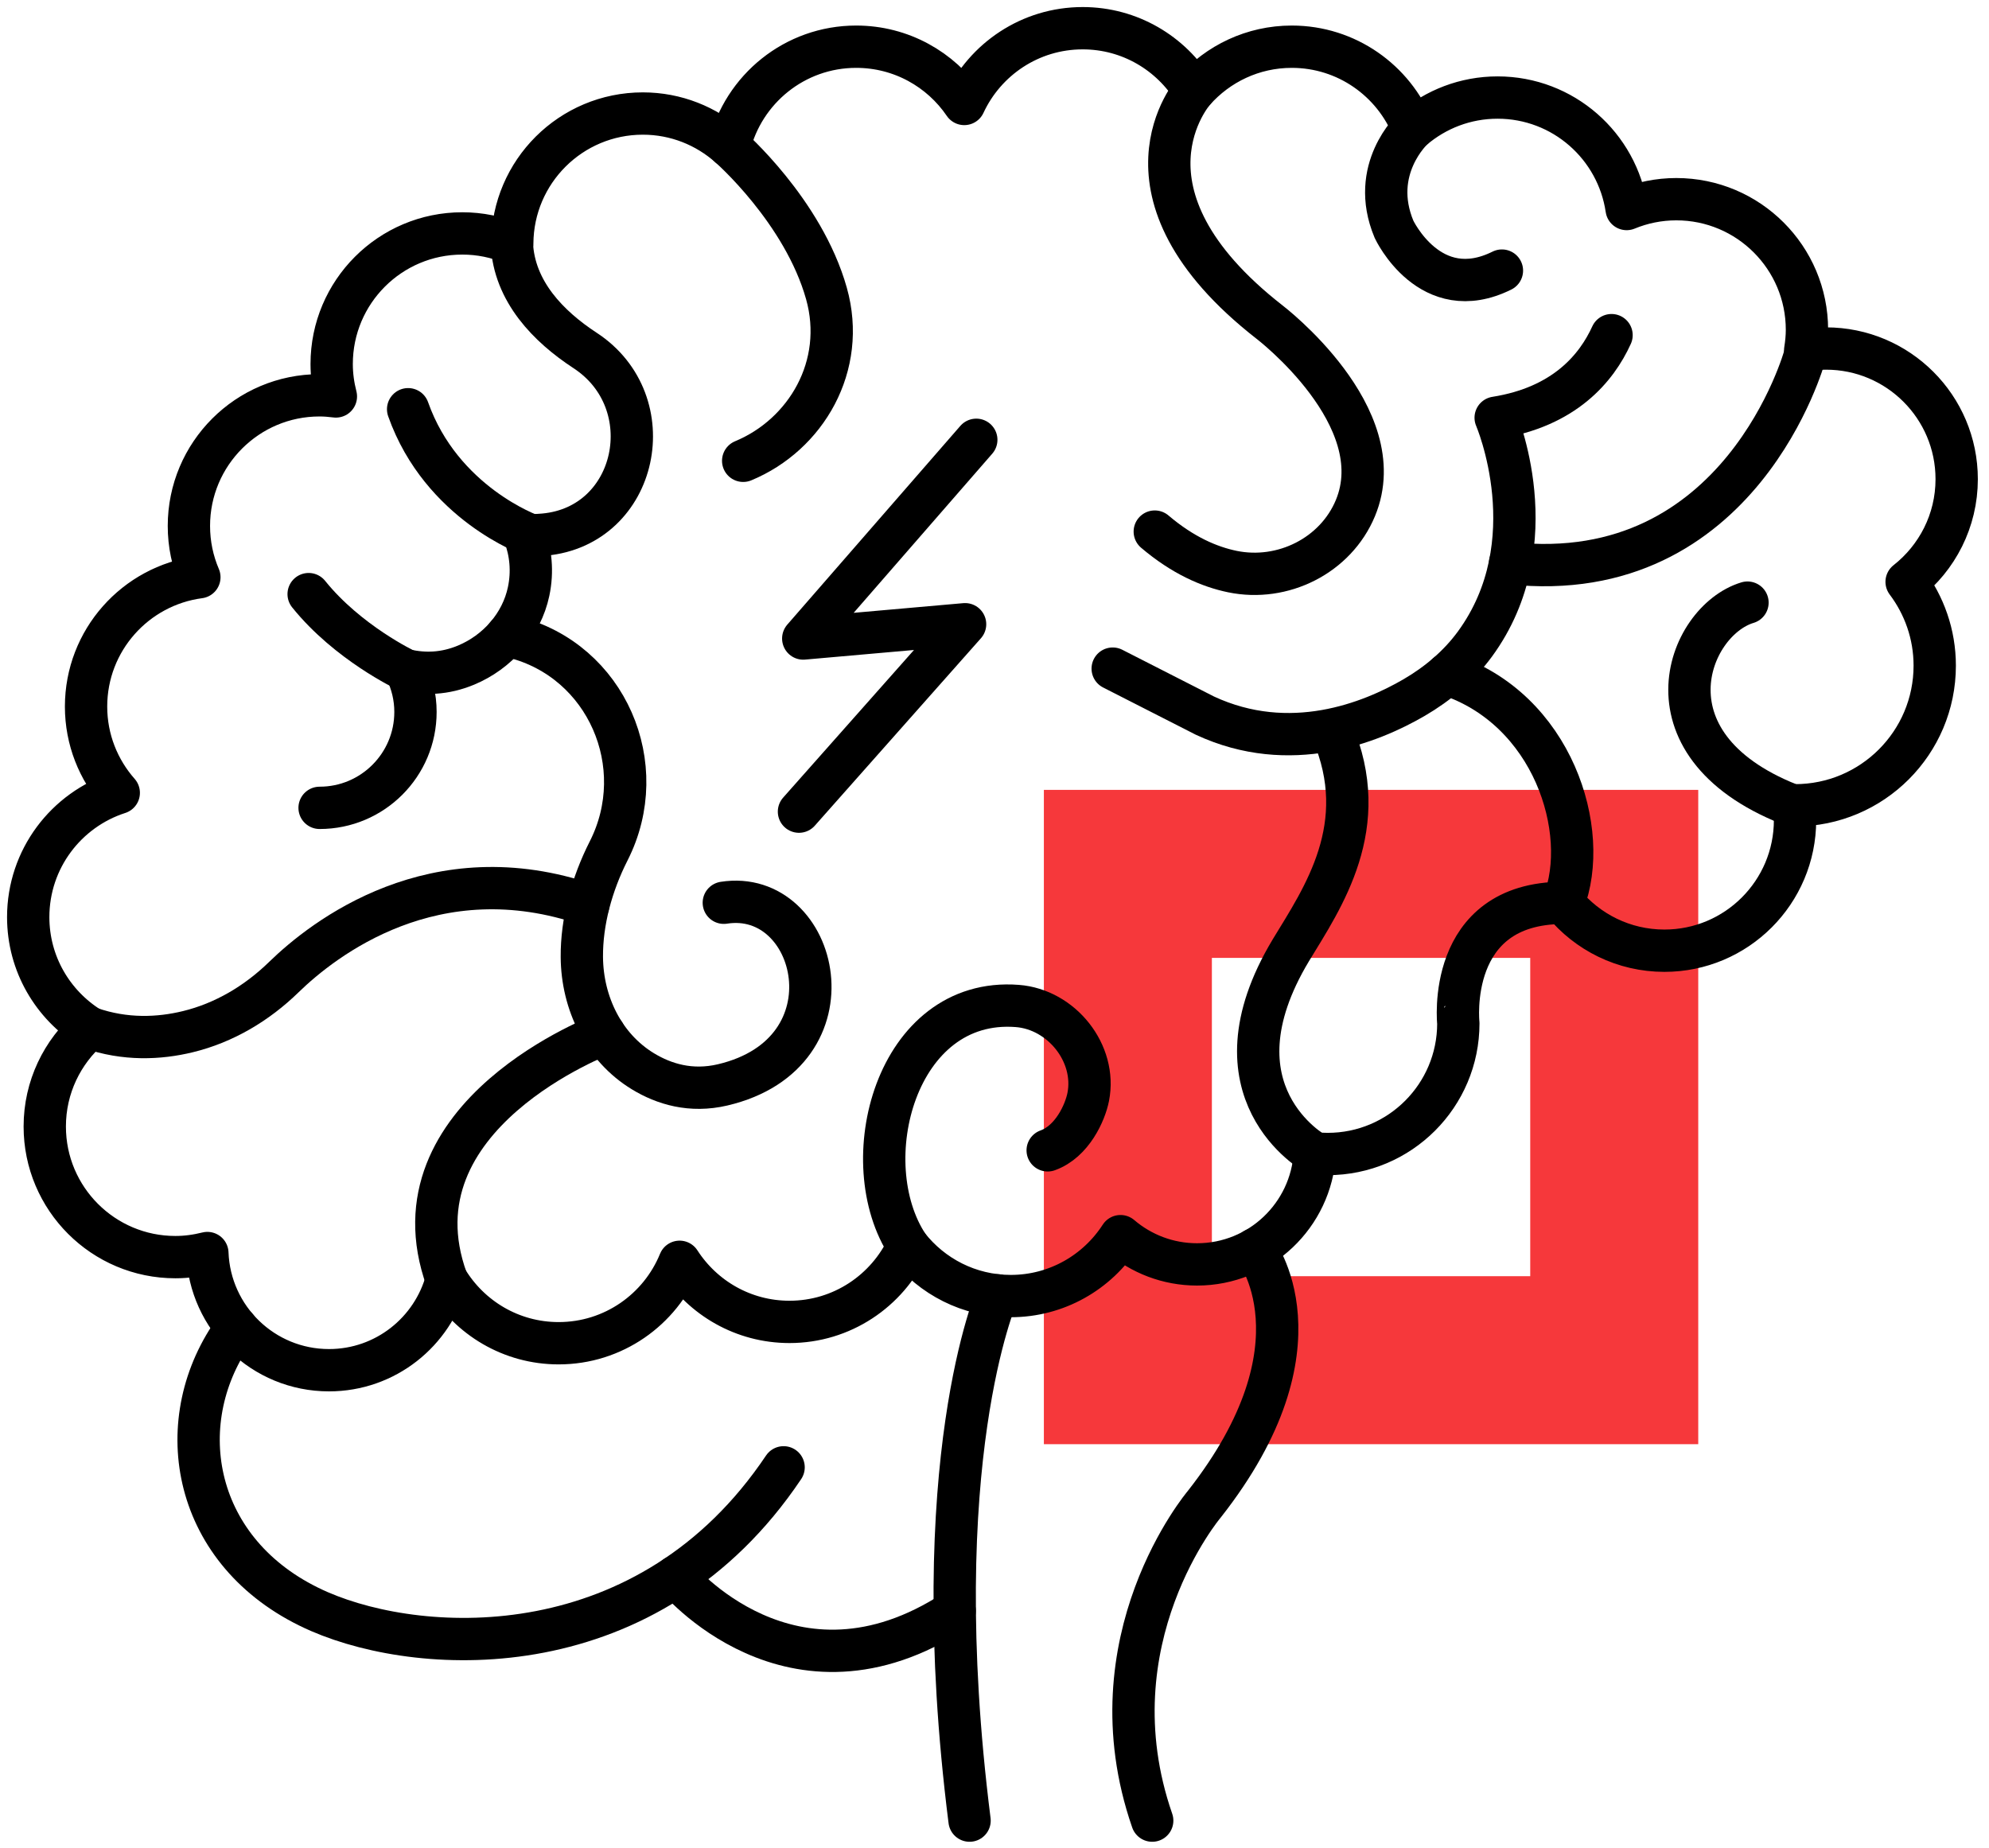 <?xml version="1.0" encoding="UTF-8"?> <svg xmlns="http://www.w3.org/2000/svg" width="141" height="131" viewBox="0 0 141 131" fill="none"> <path d="M74 56V102.388H120.388V56H74ZM108.478 90.478H85.91V67.911H108.478V90.478Z" fill="#F6383B"></path> <path d="M69.209 31.18L56.942 45.269L68.415 44.256L56.639 57.543" stroke="black" stroke-width="3" stroke-miterlimit="10" stroke-linecap="round" stroke-linejoin="round"></path> <path d="M22.656 57.274C26.411 57.274 29.453 54.23 29.453 50.475C29.453 49.411 29.203 48.411 28.767 47.515C30.084 47.813 31.522 47.788 33.044 47.152C35.258 46.227 36.976 44.285 37.473 41.938C37.777 40.502 37.625 39.139 37.173 37.922C37.326 37.929 37.477 37.945 37.632 37.945C37.951 37.945 38.269 37.931 38.58 37.901C45.237 37.286 47.071 28.504 41.475 24.846C38.884 23.15 36.445 20.666 36.284 17.271" stroke="black" stroke-width="3" stroke-miterlimit="10" stroke-linecap="round" stroke-linejoin="round"></path> <path d="M37.632 37.945C37.632 37.945 31.3 35.705 28.932 29.013" stroke="black" stroke-width="3" stroke-miterlimit="10" stroke-linecap="round" stroke-linejoin="round"></path> <path d="M41.698 64.159C30.794 60.378 22.922 66.548 20.119 69.276C18.218 71.129 15.891 72.519 13.311 73.144C11.287 73.635 8.883 73.753 6.372 72.875" stroke="black" stroke-width="3" stroke-miterlimit="10" stroke-linecap="round" stroke-linejoin="round"></path> <path d="M28.767 47.515C28.767 47.515 24.66 45.578 21.88 42.121" stroke="black" stroke-width="3" stroke-miterlimit="10" stroke-linecap="round" stroke-linejoin="round"></path> <path d="M114.242 23.761C113.178 26.102 110.9 28.847 106.028 29.616C106.028 29.616 109.842 38.446 104.551 45.669C103.41 47.225 101.912 48.486 100.243 49.457C97.163 51.248 91.448 53.542 85.413 50.734L78.879 47.403" stroke="black" stroke-width="3" stroke-miterlimit="10" stroke-linecap="round" stroke-linejoin="round"></path> <path d="M127.948 25.203C127.948 25.203 123.448 41.721 107.048 39.928" stroke="black" stroke-width="3" stroke-miterlimit="10" stroke-linecap="round" stroke-linejoin="round"></path> <path d="M110.828 64.011C112.527 66.081 115.103 67.402 117.99 67.402C123.104 67.402 127.25 63.256 127.25 58.141C127.25 57.785 127.226 57.435 127.187 57.09C127.209 57.09 127.229 57.093 127.25 57.093C132.72 57.093 137.153 52.659 137.153 47.191C137.153 44.959 136.405 42.906 135.16 41.25C137.318 39.554 138.709 36.927 138.709 33.97C138.709 28.856 134.563 24.709 129.448 24.709C128.944 24.709 128.453 24.761 127.969 24.839C128.045 24.363 128.095 23.879 128.095 23.383C128.095 18.268 123.949 14.122 118.834 14.122C117.587 14.122 116.399 14.372 115.313 14.819C114.655 10.35 110.815 6.916 106.164 6.916C103.873 6.916 101.782 7.752 100.165 9.13C98.798 5.721 95.47 3.311 91.573 3.311C88.814 3.311 86.344 4.524 84.647 6.438C83.019 3.78 80.098 2 76.752 2C73.029 2 69.828 4.202 68.357 7.371C66.691 4.921 63.881 3.311 60.695 3.311C56.335 3.311 52.689 6.328 51.704 10.385C50.071 8.936 47.926 8.049 45.571 8.049C40.475 8.049 36.344 12.165 36.313 17.254C35.222 16.801 34.027 16.549 32.772 16.549C27.658 16.549 23.512 20.696 23.512 25.81C23.512 26.605 23.622 27.371 23.811 28.107C23.43 28.059 23.045 28.026 22.651 28.026C17.537 28.026 13.391 32.173 13.391 37.288C13.391 38.578 13.656 39.806 14.133 40.923C9.601 41.525 6.101 45.396 6.101 50.093C6.101 52.44 6.98 54.576 8.419 56.209C4.695 57.408 2 60.898 2 65.021C2 68.339 3.75 71.24 6.372 72.876C4.416 74.574 3.173 77.072 3.173 79.866C3.173 84.98 7.32 89.126 12.434 89.126C13.217 89.126 13.973 89.018 14.7 88.836C14.876 93.453 18.663 97.144 23.323 97.144C27.326 97.144 30.684 94.417 31.665 90.723C33.283 93.42 36.228 95.231 39.602 95.231C43.483 95.231 46.8 92.842 48.178 89.457C49.826 92.017 52.694 93.718 55.965 93.718C59.695 93.718 62.901 91.508 64.369 88.331C66.064 90.493 68.693 91.887 71.653 91.887C74.919 91.887 77.784 90.192 79.433 87.639C80.894 88.885 82.787 89.642 84.859 89.642C89.315 89.642 92.947 86.159 93.208 81.768C93.508 81.798 93.812 81.815 94.121 81.815C99.235 81.815 103.381 77.668 103.381 72.554C103.382 72.553 102.451 64.011 110.828 64.011Z" stroke="black" stroke-width="3" stroke-miterlimit="10" stroke-linecap="round" stroke-linejoin="round"></path> <path d="M110.828 64.011C112.812 58.928 110.077 50.225 102.571 47.803" stroke="black" stroke-width="3" stroke-miterlimit="10" stroke-linecap="round" stroke-linejoin="round"></path> <path d="M127.37 57.223C116.024 53.043 119.598 44.012 123.879 42.724" stroke="black" stroke-width="3" stroke-miterlimit="10" stroke-linecap="round" stroke-linejoin="round"></path> <path d="M64.37 88.331C60.449 82.416 63.495 70.656 72.115 71.32C75.259 71.562 77.752 74.678 77.144 77.771C76.927 78.876 76.01 80.934 74.27 81.556" stroke="black" stroke-width="3" stroke-miterlimit="10" stroke-linecap="round" stroke-linejoin="round"></path> <path d="M35.915 45.06C35.915 45.06 36.097 45.09 36.411 45.17C42.999 46.837 46.224 54.267 43.148 60.326C41.943 62.701 41.228 65.349 41.247 67.849C41.27 71.112 42.794 74.261 45.583 75.955C47.064 76.855 48.974 77.445 51.228 76.915C60.856 74.649 58.044 62.948 51.311 64.002" stroke="black" stroke-width="3" stroke-miterlimit="10" stroke-linecap="round" stroke-linejoin="round"></path> <path d="M51.705 10.384C51.705 10.384 56.938 14.944 58.587 20.805C60.029 25.934 57.14 30.822 52.684 32.669" stroke="black" stroke-width="3" stroke-miterlimit="10" stroke-linecap="round" stroke-linejoin="round"></path> <path d="M84.647 6.437C84.647 6.437 78.21 13.631 89.991 22.831C89.991 22.831 98.782 29.527 96.085 36.023C94.684 39.394 90.933 41.262 87.358 40.522C85.734 40.187 83.846 39.376 81.862 37.688" stroke="black" stroke-width="3" stroke-miterlimit="10" stroke-linecap="round" stroke-linejoin="round"></path> <path d="M100.165 9.128C100.165 9.128 97.032 11.984 98.823 16.258C98.823 16.258 101.374 21.713 106.471 19.184" stroke="black" stroke-width="3" stroke-miterlimit="10" stroke-linecap="round" stroke-linejoin="round"></path> <path d="M42.845 73.288C42.845 73.288 27.439 79.028 31.665 90.722" stroke="black" stroke-width="3" stroke-miterlimit="10" stroke-linecap="round" stroke-linejoin="round"></path> <path d="M93.208 81.768C93.208 81.768 85.443 77.461 91.513 67.362C93.771 63.642 97.312 58.55 94.433 51.855" stroke="black" stroke-width="3" stroke-miterlimit="10" stroke-linecap="round" stroke-linejoin="round"></path> <path d="M70.682 91.834C70.682 91.834 65.516 103.578 68.732 129.076" stroke="black" stroke-width="3" stroke-miterlimit="10" stroke-linecap="round" stroke-linejoin="round"></path> <path d="M81.68 129.076C77.236 116.26 85.374 106.641 85.374 106.641C94.294 95.288 88.957 88.561 88.957 88.561" stroke="black" stroke-width="3" stroke-miterlimit="10" stroke-linecap="round" stroke-linejoin="round"></path> <path d="M16.767 94.121C16.767 94.121 16.576 94.357 16.291 94.792C11.994 101.35 13.877 110.455 22.655 114.261C30.065 117.474 45.998 118.265 55.549 104.029" stroke="black" stroke-width="3" stroke-miterlimit="10" stroke-linecap="round" stroke-linejoin="round"></path> <path d="M47.91 111.767C47.91 111.767 56.09 121.779 67.678 114.209" stroke="black" stroke-width="3" stroke-miterlimit="10" stroke-linecap="round" stroke-linejoin="round"></path> </svg> 